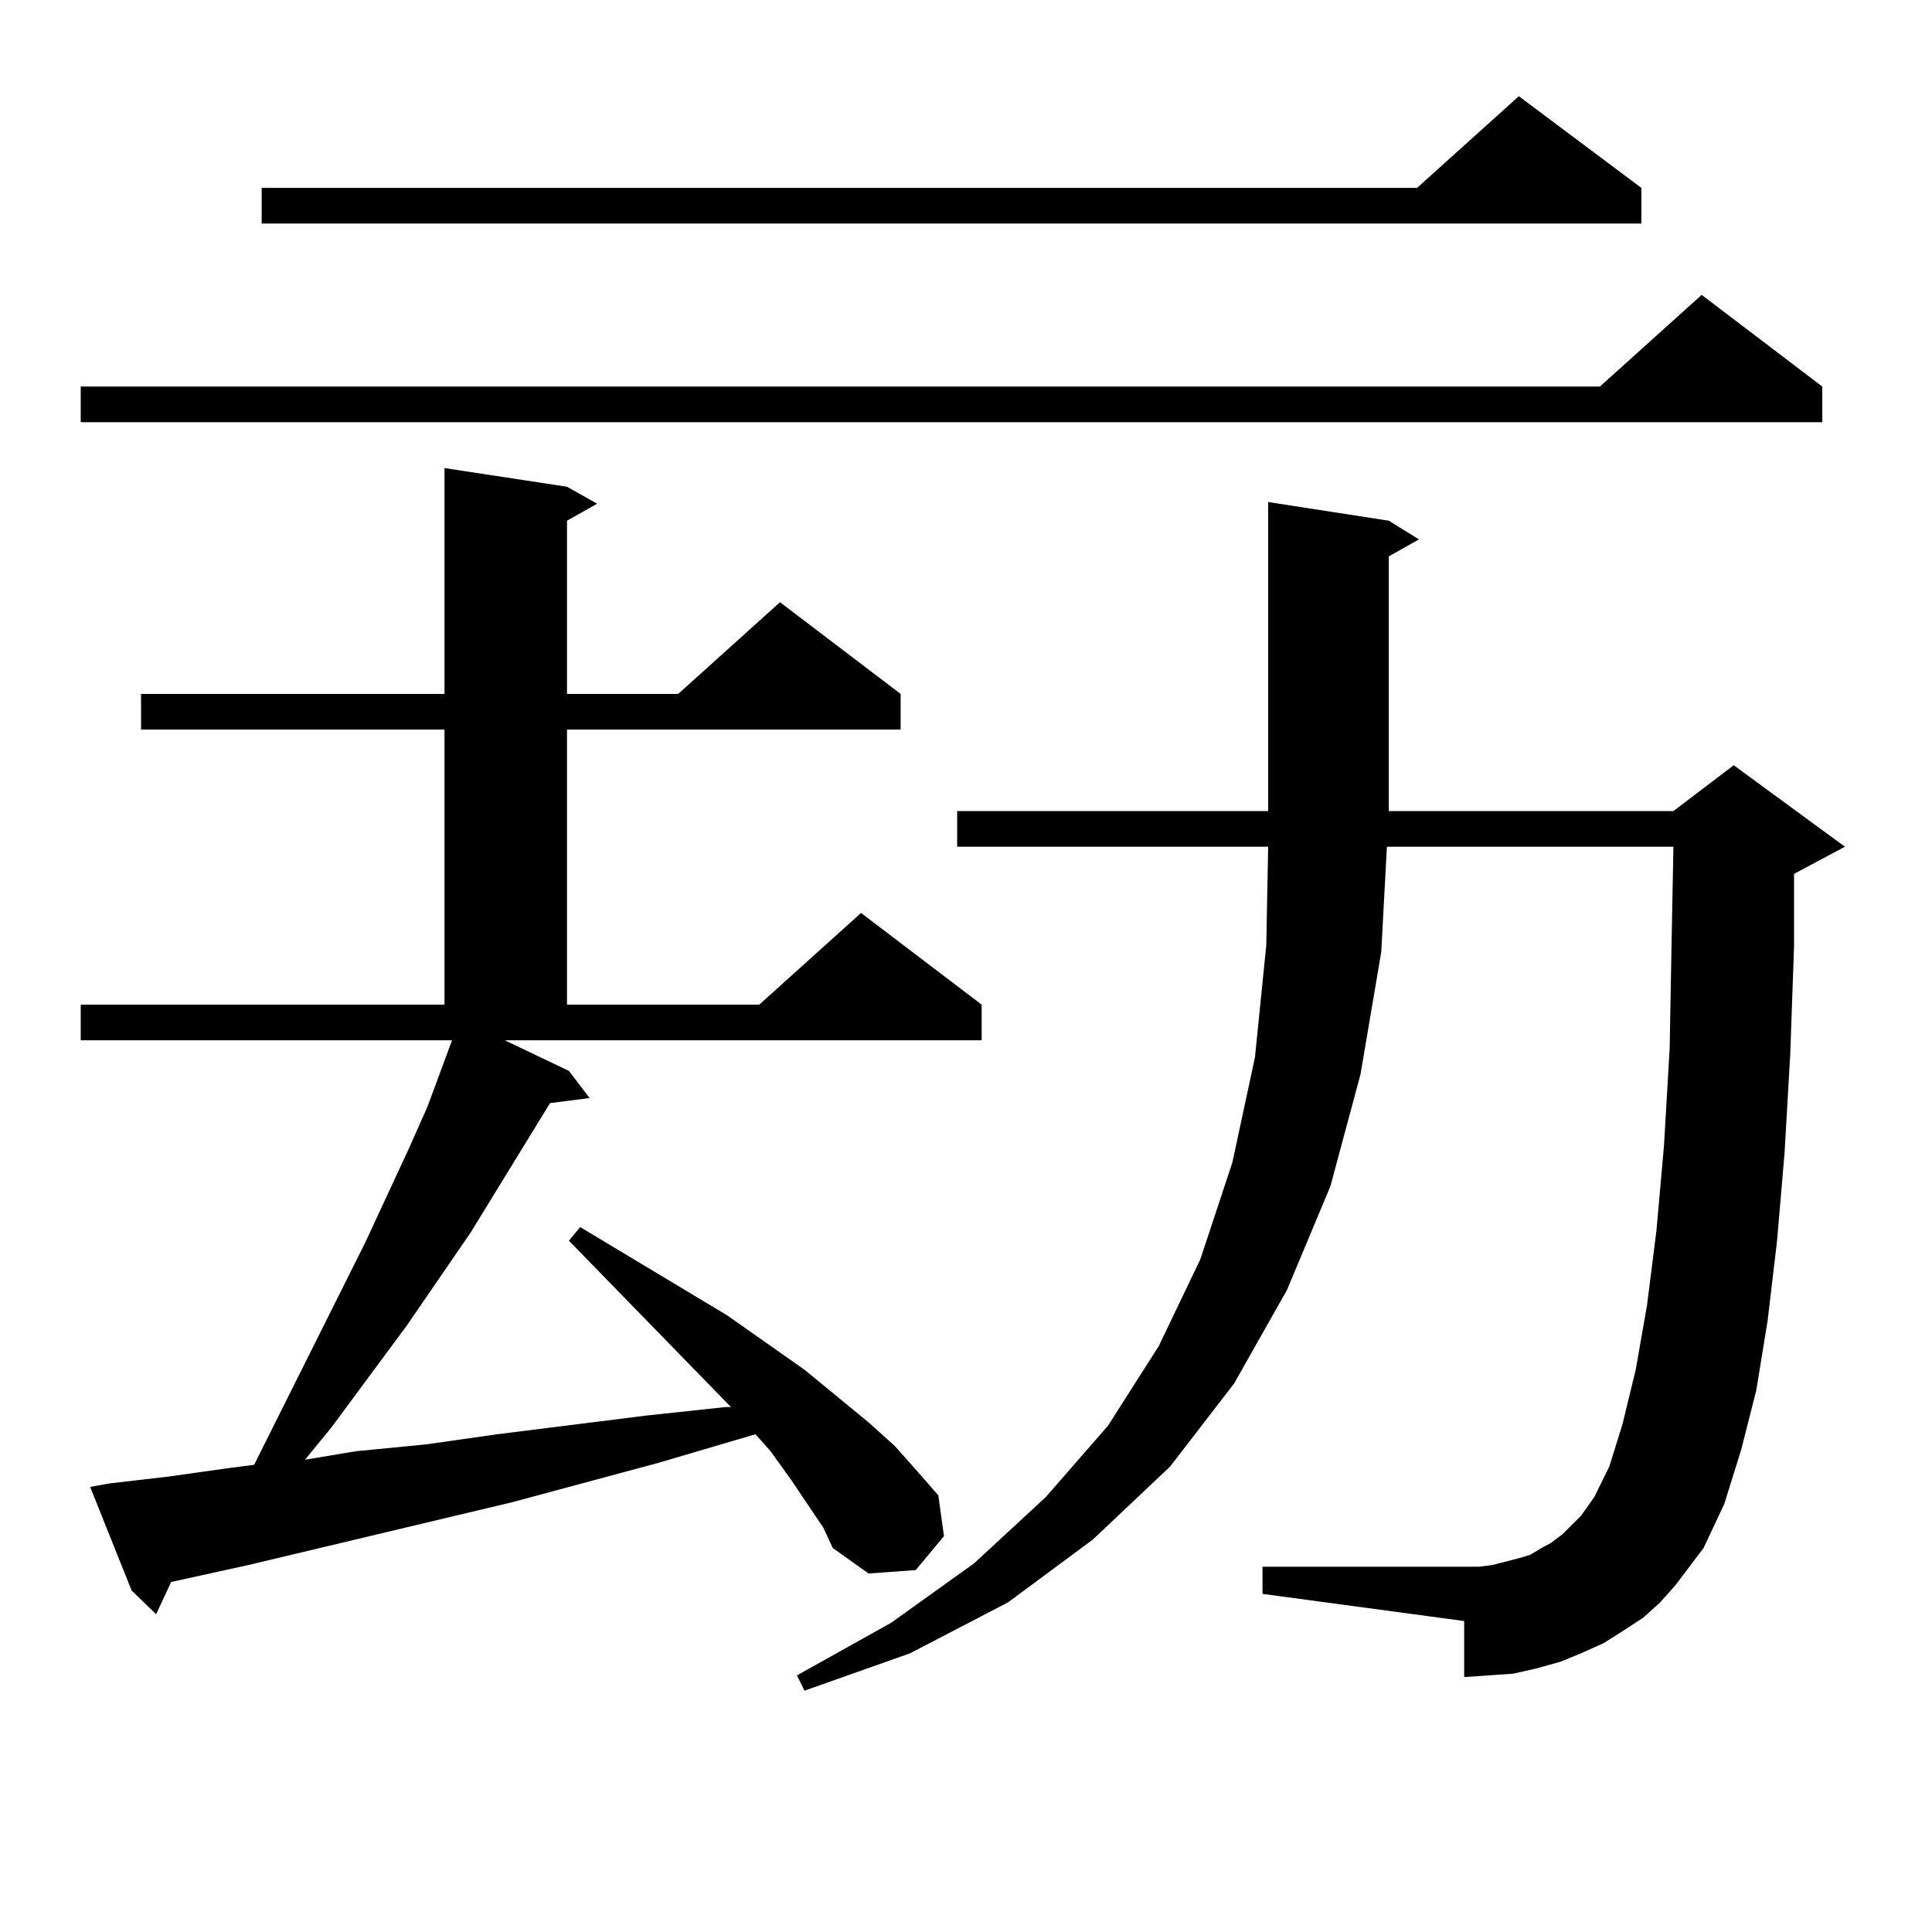 <?xml version="1.0" encoding="utf-8"?>
<!-- Generator: Adobe Illustrator 16.0.0, SVG Export Plug-In . SVG Version: 6.00 Build 0)  -->
<!DOCTYPE svg PUBLIC "-//W3C//DTD SVG 1.1//EN" "http://www.w3.org/Graphics/SVG/1.1/DTD/svg11.dtd">
<svg version="1.1" id="图层_1" xmlns="http://www.w3.org/2000/svg" xmlns:xlink="http://www.w3.org/1999/xlink" x="0px" y="0px"
	 width="1000px" height="1000px" viewBox="0 0 1000 1000" enable-background="new 0 0 1000 1000" xml:space="preserve">
<path d="M943.221,200.082v18.457H41.779v-18.457h786.322l52.682-47.461L943.221,200.082z M294.456,554.281l10.731,14.063
	L284.7,570.98l-40.975,66.797l-33.17,48.34l-39.023,52.734l-13.658,16.699l26.341-4.395l36.097-3.516l37.072-5.273l77.071-9.668
	l40.975-4.395h2.927l-83.9-86.133l5.854-7.031l76.096,45.703l39.999,28.125l33.17,27.246l13.658,12.305l11.707,13.184l10.731,12.305
	l2.927,21.094l-14.634,17.578l-24.39,1.758l-18.536-13.184l-4.878-10.547l-16.585-24.609l-10.731-14.941l-7.805-8.789l-50.73,14.941
	l-75.12,20.215l-136.582,32.52l-39.999,8.789l-7.805,16.699L68.12,823.226l-21.463-53.613l9.756-1.758l30.243-3.516l31.219-4.395
	l13.658-1.758l57.56-115.137l22.438-48.34l9.756-21.973l12.683-34.277H41.779v-18.457h188.288V377.621H72.998v-18.457h157.069
	V242.269l63.413,9.668l15.609,8.789l-15.609,8.789v89.648h57.56l52.682-47.461l62.438,47.461v18.457H293.48v142.383h99.51
	l52.682-47.461l62.438,47.461v18.457H261.286L294.456,554.281z M849.564,97.25v18.457H135.436V97.25H733.47l52.682-47.461
	L849.564,97.25z M850.54,837.289l-10.731,7.031l-9.756,6.152l-11.707,5.273l-10.731,4.395l-12.683,3.516l-11.707,2.637
	l-12.683,0.879l-12.683,0.879v-29.004l-104.388-14.063v-14.063h104.388h7.805l6.829-0.879l13.658-3.516l5.854-1.758l5.854-3.516
	l4.878-2.637l5.854-4.395l9.756-9.668l6.829-9.668l7.805-15.82l6.829-21.973l6.829-28.125l5.854-33.398l4.878-38.672l3.902-43.945
	l2.927-50.098l0.976-53.613l0.976-50.977H717.86l-2.927,54.492l-10.731,63.281l-15.609,58.008l-22.438,53.613L638.838,716
	l-33.17,43.066l-39.999,37.793l-43.901,32.52l-50.73,26.367l-54.633,19.336l-3.902-7.91l48.779-27.246l42.926-30.762l37.072-34.277
	l32.194-36.914l26.341-41.309l21.463-44.824l16.585-50.098l11.707-54.492l5.854-58.008l0.976-50.977H495.427v-18.457h160.972
	V259.847l62.438,9.668l15.609,9.668l-15.609,8.789v131.836h147.313l31.219-23.73l57.56,42.188l-26.341,14.063v37.793l-1.951,55.371
	l-2.927,50.977l-3.902,45.703l-4.878,41.309l-5.854,36.035l-7.805,30.762l-8.78,28.125l-10.731,22.852l-14.634,19.336l-7.805,8.789
	L850.54,837.289z"/>
</svg>
